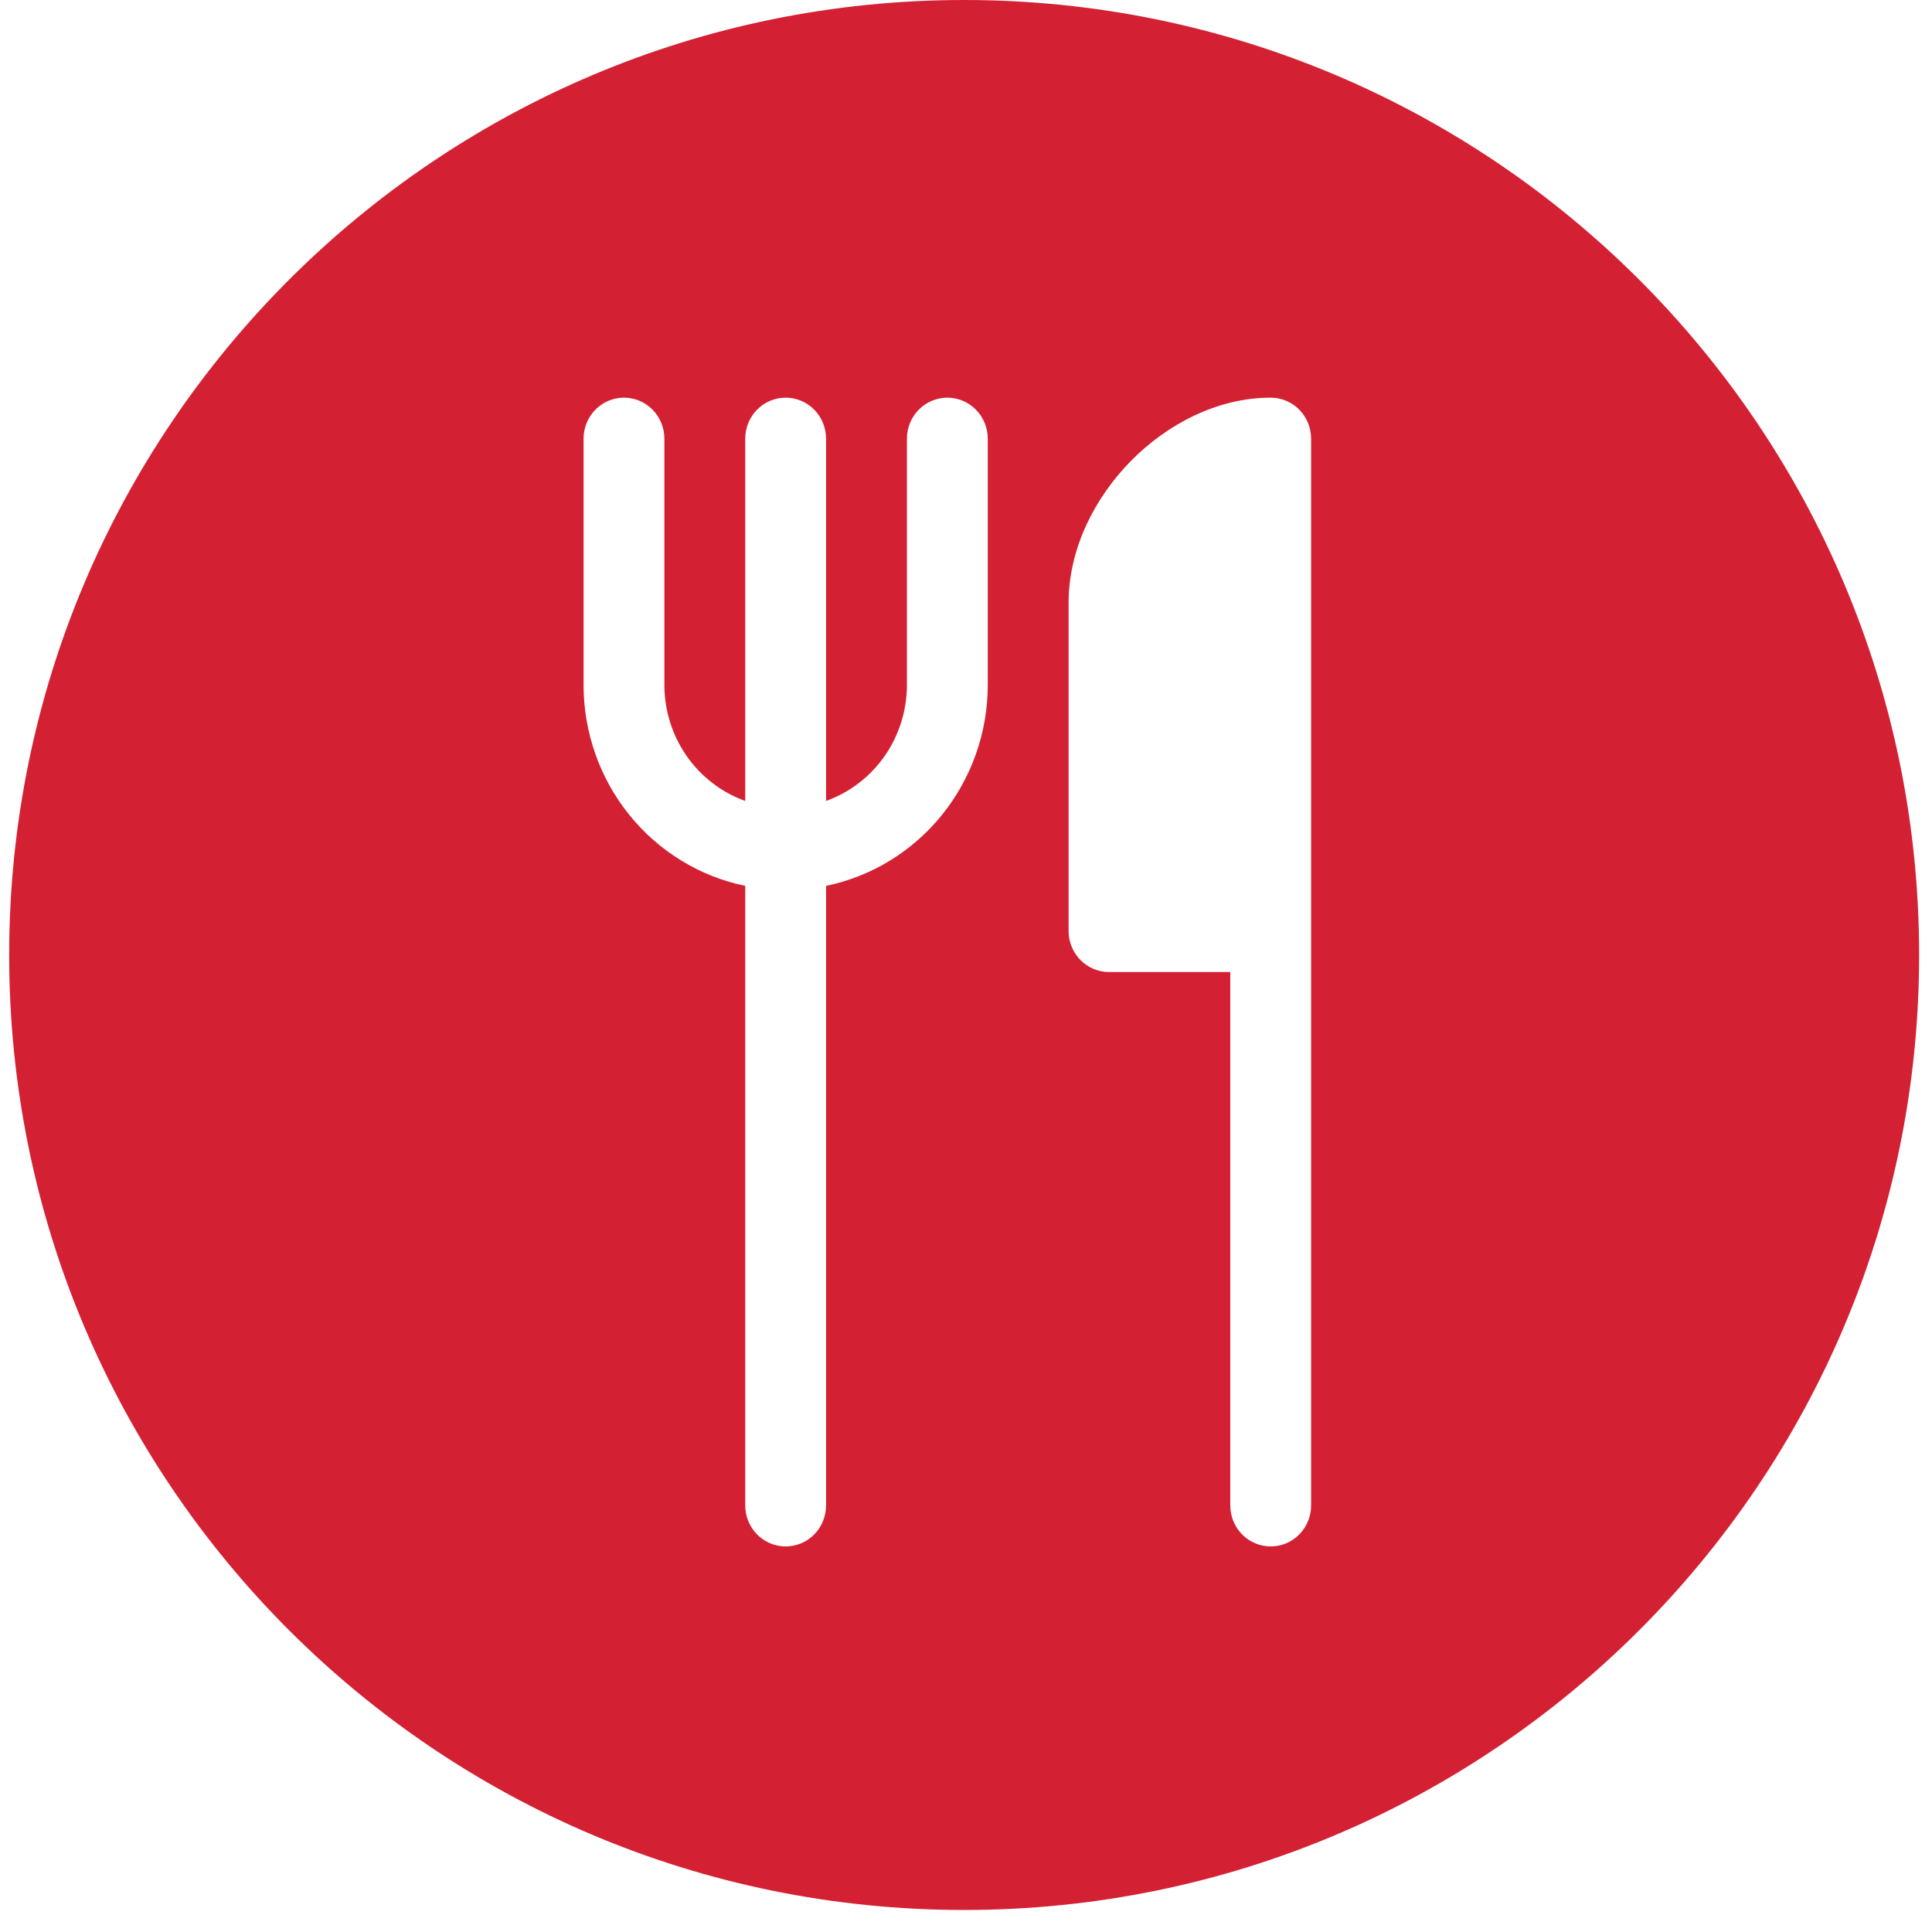 <?xml version="1.0" encoding="UTF-8"?> <svg xmlns="http://www.w3.org/2000/svg" width="60" height="60" viewBox="0 0 60 60" fill="none"> <path fill-rule="evenodd" clip-rule="evenodd" d="M0.285 29.658C0.285 13.287 13.571 0 29.942 0C46.313 0 59.6 13.287 59.6 29.658C59.6 46.029 46.313 59.316 29.942 59.316C13.571 59.316 0.285 46.029 0.285 29.658ZM20.266 12.723C20.501 12.962 20.633 13.286 20.633 13.624V21.269C20.633 22.059 20.874 22.831 21.324 23.477C21.773 24.122 22.409 24.611 23.144 24.874V13.624C23.144 13.286 23.276 12.962 23.512 12.723C23.747 12.484 24.066 12.35 24.399 12.35C24.732 12.35 25.052 12.484 25.287 12.723C25.522 12.962 25.654 13.286 25.654 13.624V24.874C26.389 24.611 27.025 24.122 27.475 23.477C27.924 22.831 28.166 22.059 28.165 21.269V13.624C28.165 13.286 28.297 12.962 28.533 12.723C28.768 12.484 29.087 12.35 29.42 12.35C29.753 12.35 30.073 12.484 30.308 12.723C30.543 12.962 30.676 13.286 30.676 13.624V21.269C30.676 22.737 30.176 24.161 29.261 25.299C28.346 26.436 27.072 27.218 25.654 27.512V46.752C25.654 47.09 25.522 47.414 25.287 47.653C25.052 47.892 24.732 48.026 24.399 48.026C24.066 48.026 23.747 47.892 23.512 47.653C23.276 47.414 23.144 47.09 23.144 46.752V27.512C21.726 27.218 20.452 26.436 19.537 25.299C18.622 24.161 18.123 22.737 18.123 21.269V13.624C18.123 13.286 18.255 12.962 18.491 12.723C18.726 12.484 19.045 12.35 19.378 12.35C19.711 12.35 20.03 12.484 20.266 12.723ZM38.207 30.188V46.752C38.207 47.09 38.34 47.414 38.575 47.653C38.81 47.892 39.13 48.026 39.463 48.026C39.795 48.026 40.115 47.892 40.35 47.653C40.586 47.414 40.718 47.09 40.718 46.752V13.624C40.718 13.286 40.586 12.962 40.35 12.723C40.115 12.484 39.795 12.35 39.463 12.35C37.798 12.35 36.242 13.18 35.122 14.314C34.005 15.451 33.186 17.031 33.186 18.72V28.913C33.186 29.251 33.319 29.576 33.554 29.814C33.789 30.053 34.109 30.188 34.441 30.188H38.207Z" fill="#D42033"></path> </svg> 